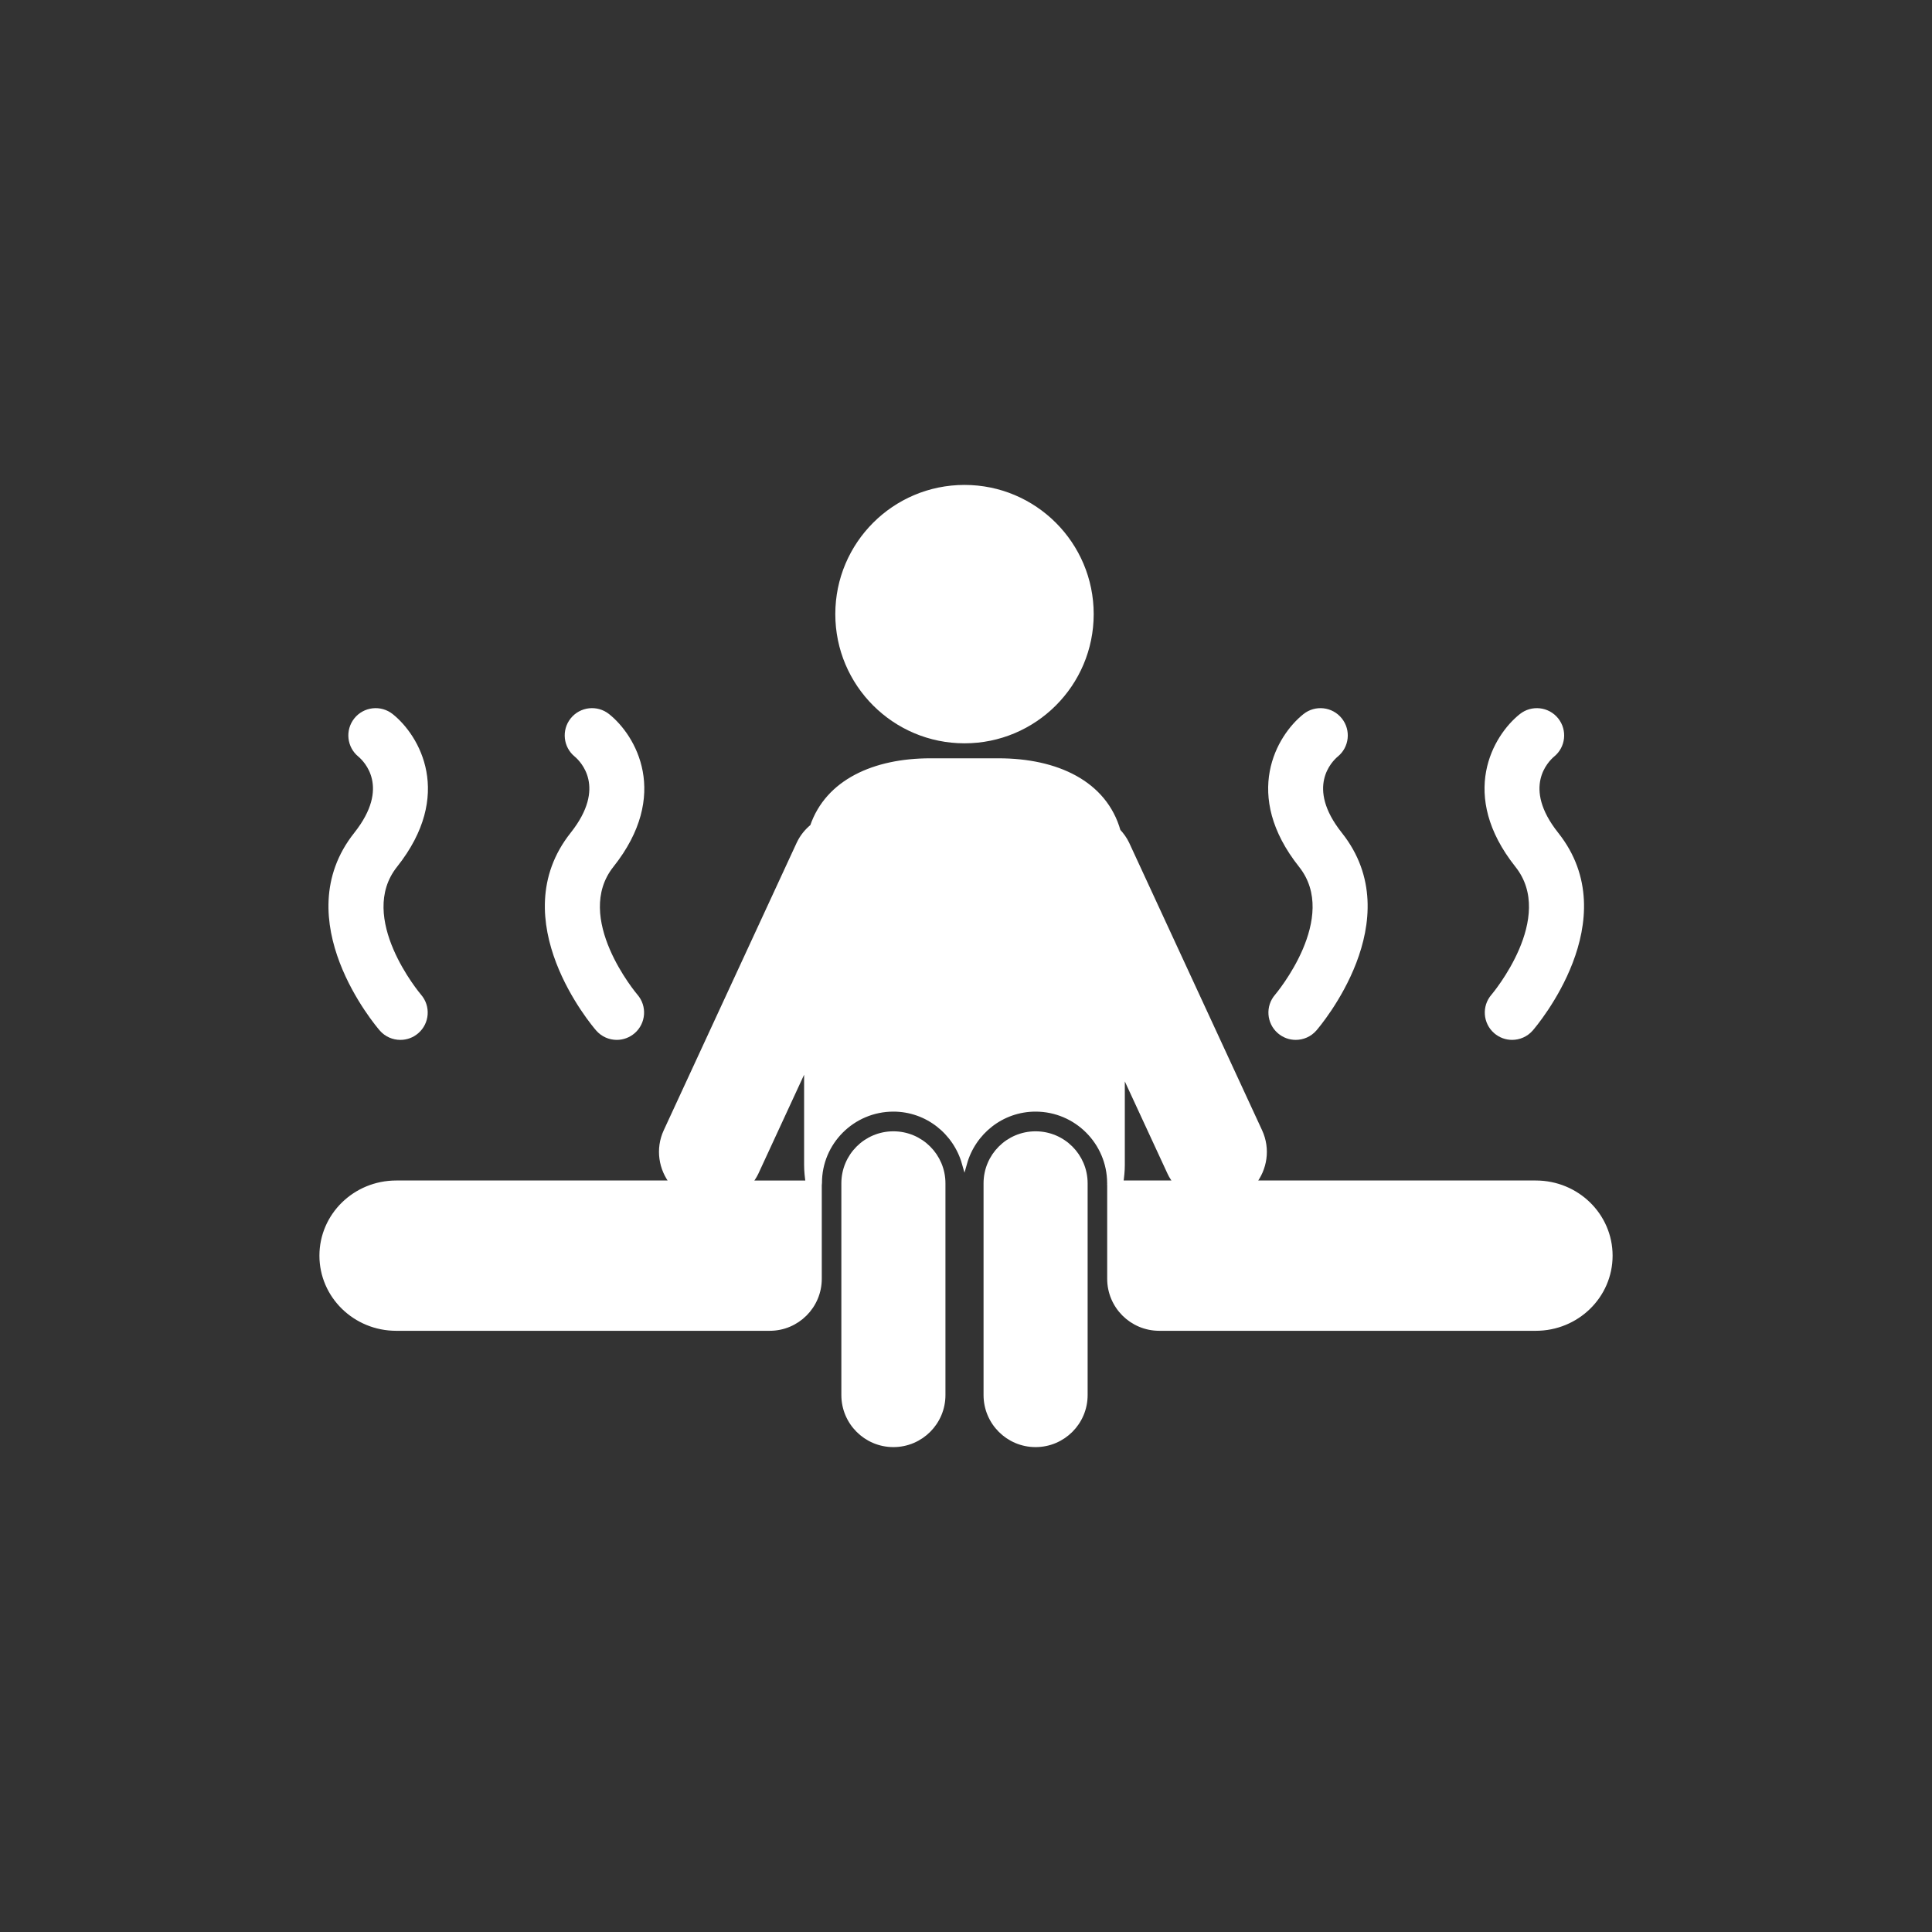<svg xmlns="http://www.w3.org/2000/svg" xmlns:xlink="http://www.w3.org/1999/xlink" fill="#ffffff" id="Capa_1" width="800px" height="800px" viewBox="-62.23 -62.23 373.37 373.37" xml:space="preserve" stroke="#ffffff"><rect x="-62.23" y="-62.23" width="373.37" height="373.37" fill="#333333" stroke="none"/><g id="SVGRepo_bgCarrier" stroke-width="0"></g><g id="SVGRepo_tracerCarrier" stroke-linecap="round" stroke-linejoin="round"></g><g id="SVGRepo_iconCarrier"> <g> <g> <path d="M185.05,137.067c0.905,0.784,2.016,1.167,3.127,1.167c1.335,0,2.669-0.561,3.612-1.643 c0.737-0.859,17.978-21.112,4.909-37.563c-7.257-9.126-1.899-14.433-0.728-15.422c2.035-1.647,2.361-4.63,0.728-6.681 c-1.643-2.067-4.662-2.403-6.72-0.758c-5.013,3.991-11.621,15.145-0.766,28.808c8.139,10.242-4.527,25.214-4.648,25.359 C182.838,132.321,183.052,135.341,185.05,137.067z"></path> <path d="M226.381,130.328c-1.727,1.993-1.512,5.013,0.485,6.739c0.905,0.784,2.017,1.167,3.127,1.167 c1.335,0,2.67-0.561,3.612-1.643c0.738-0.859,17.979-21.112,4.91-37.563c-7.258-9.126-1.899-14.433-0.729-15.422 c2.035-1.647,2.362-4.63,0.729-6.681c-1.643-2.067-4.662-2.403-6.721-0.758c-5.013,3.991-11.621,15.145-0.766,28.808 C239.169,115.216,226.503,130.184,226.381,130.328z"></path> <path d="M55.165,76.162c-2.065-1.641-5.076-1.305-6.721,0.758c-1.634,2.051-1.305,5.034,0.716,6.681 c1.176,0.989,6.524,6.293-0.716,15.422c-13.065,16.456,4.163,36.709,4.907,37.559c0.943,1.092,2.28,1.652,3.615,1.652 c1.108,0,2.221-0.393,3.125-1.167c1.998-1.731,2.212-4.751,0.488-6.744c-0.128-0.145-12.788-15.116-4.651-25.358 C66.776,91.307,60.168,80.152,55.165,76.162z"></path> <path d="M11.535,136.592c0.943,1.092,2.28,1.643,3.615,1.643c1.108,0,2.221-0.383,3.125-1.167 c1.998-1.727,2.212-4.746,0.488-6.739c-0.128-0.145-12.788-15.117-4.651-25.358c10.849-13.663,4.24-24.817-0.763-28.808 c-2.065-1.641-5.075-1.305-6.721,0.758c-1.633,2.051-1.304,5.034,0.717,6.681c1.176,0.989,6.524,6.296-0.717,15.422 C-6.443,115.479,10.79,135.732,11.535,136.592z"></path> <circle cx="124.165" cy="56.452" r="24.468"></circle> <path d="M14.337,194.454h72.188c5.276,0,9.558-4.284,9.558-9.559v-11.71v-6.356c0-0.145,0.037-0.275,0.037-0.42 c-0.028-7.892,6.394-14.313,14.3-14.313c6.55,0,12.031,4.452,13.74,10.463c1.696-6.011,7.18-10.463,13.742-10.463 c7.893,0,14.314,6.422,14.328,14.313c-0.032,0.145,0.01,0.275,0.01,0.42v6.356v11.71c0,5.274,4.274,9.559,9.558,9.559h72.778 c7.925,0,14.338-6.272,14.338-14.021c0-7.747-6.413-14.024-14.338-14.024h-54.623c2.212-2.739,2.847-6.585,1.27-9.997 l-25.688-55.557c-0.438-0.938-1.036-1.736-1.699-2.457c-2.623-9.29-11.92-13.581-23.083-13.581h-13.189 c-10.79,0-19.81,4.042-22.766,12.701c-1.076,0.884-1.988,1.988-2.616,3.337l-25.688,55.557c-1.575,3.412-0.94,7.258,1.271,9.997 H14.337C6.422,166.409,0,172.687,0,180.434C0,188.182,6.422,194.454,14.337,194.454z M154.648,162.904v-18.416l9.227,19.942 c0.331,0.732,0.803,1.372,1.288,1.979h-10.818C154.518,165.266,154.648,164.1,154.648,162.904z M83.849,164.431l9.819-21.24 v19.714c0,1.195,0.131,2.361,0.306,3.505H82.549C83.046,165.803,83.503,165.163,83.849,164.431z"></path> <path d="M100.867,166.461v40.911c0,5.274,4.277,9.559,9.558,9.559c5.276,0,9.558-4.284,9.558-9.559v-40.911 c0-5.283-4.282-9.559-9.558-9.559C105.14,156.902,100.867,161.178,100.867,166.461z"></path> <path d="M128.347,166.461v40.911c0,5.274,4.277,9.559,9.556,9.559c5.279,0,9.559-4.284,9.559-9.559v-40.911 c0-5.283-4.279-9.559-9.559-9.559C132.619,156.902,128.347,161.178,128.347,166.461z"></path> </g> </g> </g></svg>